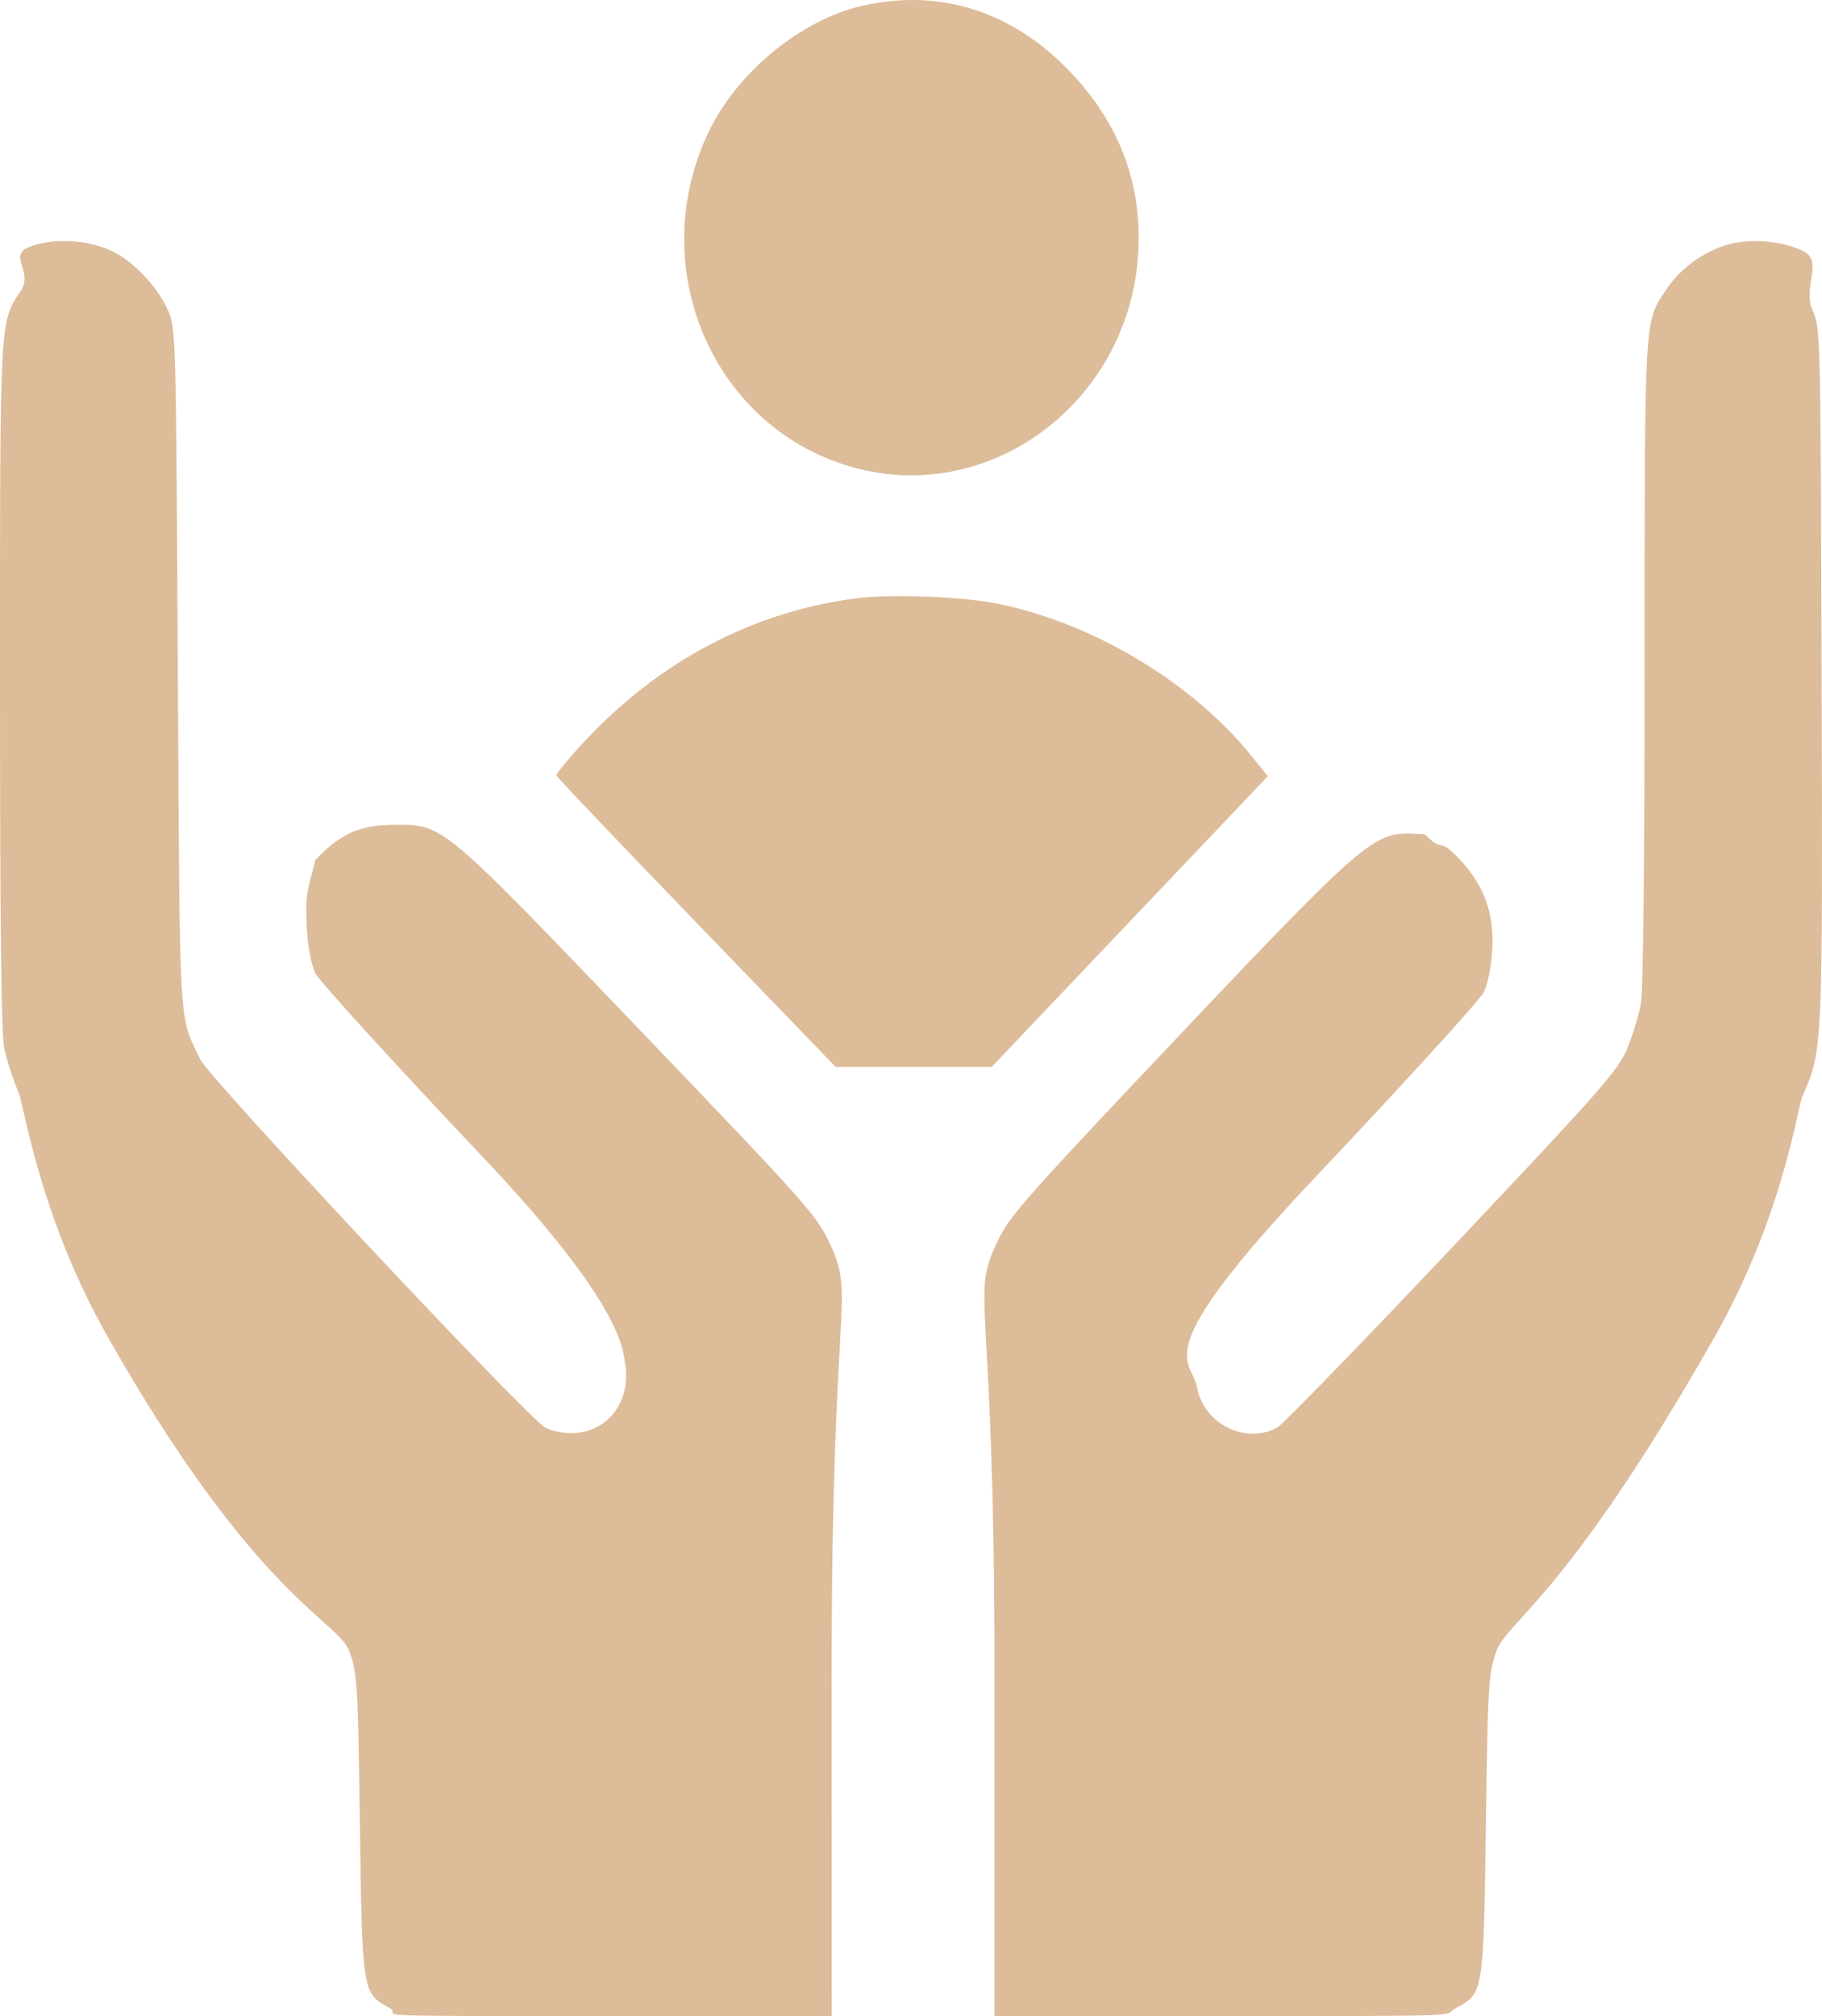 <?xml version="1.0" encoding="UTF-8"?> <svg xmlns="http://www.w3.org/2000/svg" width="264" height="292" viewBox="0 0 264 292" fill="none"> <path fill-rule="evenodd" clip-rule="evenodd" d="M124.982 0.829C115.998 2.866 106.673 10.566 102.57 19.334C93.069 39.64 104.122 63.386 125.268 68.099C144.689 72.427 163.605 57.515 164.914 36.845C165.551 26.794 162.284 17.997 155.111 10.451C146.738 1.641 136.216 -1.719 124.982 0.829ZM4.341 35.725C0.973 36.994 4.906 39.23 3.007 42.113C-0.068 46.78 0 45.497 0 99.257C0 133.65 0.186 149.688 0.608 151.788C0.942 153.451 1.881 156.351 2.695 158.234C3.509 160.116 5.663 176.159 15.755 193.886C37.28 231.692 49.076 234.702 50.652 239.23C51.779 242.468 51.861 243.856 52.149 264.334C52.49 288.71 52.488 288.695 56.508 290.853C58.587 291.969 49.499 292 86.194 292H120.513L120.503 242.23C120.493 187.006 123.948 188.233 120.314 180.269C118.406 176.087 117.331 174.877 92.784 149.255C63.964 119.175 64.275 119.436 57.209 119.456C52.156 119.471 49.265 120.755 45.696 124.57C44.489 129.218 44.173 129.655 44.489 134.976C44.622 137.215 45.149 139.846 45.692 140.966C46.225 142.064 57.228 154.128 70.138 167.776C90.423 189.22 90.245 195.596 90.562 197.406C91.543 203.008 88.008 207.576 82.691 207.576C81.469 207.576 79.81 207.21 79.004 206.763C76.365 205.295 30.329 156.185 29.021 153.44C25.856 146.8 26.067 150.467 25.767 96.912C25.493 47.936 25.482 47.55 24.326 44.918C22.826 41.505 19.277 37.785 16.116 36.315C12.632 34.693 7.733 34.448 4.341 35.725ZM249.409 35.725C246.041 36.994 243.204 39.23 241.305 42.113C238.243 46.761 238.298 45.781 238.298 96.069C238.298 124.448 238.089 143.552 237.758 145.388C237.461 147.035 236.563 149.958 235.762 151.883C234.445 155.049 232.034 157.786 210.413 180.667C197.272 194.574 185.861 206.318 185.056 206.764C180.544 209.266 174.397 206.209 173.469 201.003C172.677 196.562 165.733 196.785 190.584 170.498C203.486 156.85 214.478 144.786 215.011 143.688C215.555 142.568 216.085 139.937 216.218 137.698C216.534 132.377 215.107 128.325 211.595 124.57C208.026 120.755 209.456 123.877 206.462 120.828C199.302 120.521 200.087 119.08 171.569 149.225C147.577 174.585 146.216 176.134 144.309 180.269C140.653 188.197 144.11 186.96 144.099 242.23L144.09 292H178.137C214.561 292 208.858 291.969 210.936 290.853C214.957 288.695 214.954 288.71 215.296 264.334C215.583 243.856 215.666 242.468 216.793 239.23C218.367 234.705 226.771 231.708 248.301 193.886C258.391 176.159 260.448 160.373 261.146 158.804C264.111 152.141 264.108 152.198 263.942 97.768C263.789 47.779 263.784 47.559 262.624 44.918C261.124 41.505 264.344 37.785 261.184 36.315C257.699 34.693 252.801 34.448 249.409 35.725ZM123.898 86.677C109.153 88.618 95.741 95.648 84.969 107.084C82.494 109.711 80.542 112.073 80.632 112.333C80.721 112.593 89.859 122.193 100.94 133.666L121.086 154.526H132.39H143.692L163.693 133.477L183.694 112.429L181.386 109.548C172.874 98.927 158.378 90.221 144.584 87.444C139.288 86.379 129.052 85.999 123.898 86.677Z" fill="url(#paint0_linear_233_45)"></path> <defs> <linearGradient id="paint0_linear_233_45" x1="118.338" y1="167.186" x2="227.854" y2="163.273" gradientUnits="userSpaceOnUse"> <stop stop-color="#DDBC9A"></stop> <stop offset="1" stop-color="#DDBC9A"></stop> </linearGradient> </defs> </svg> 